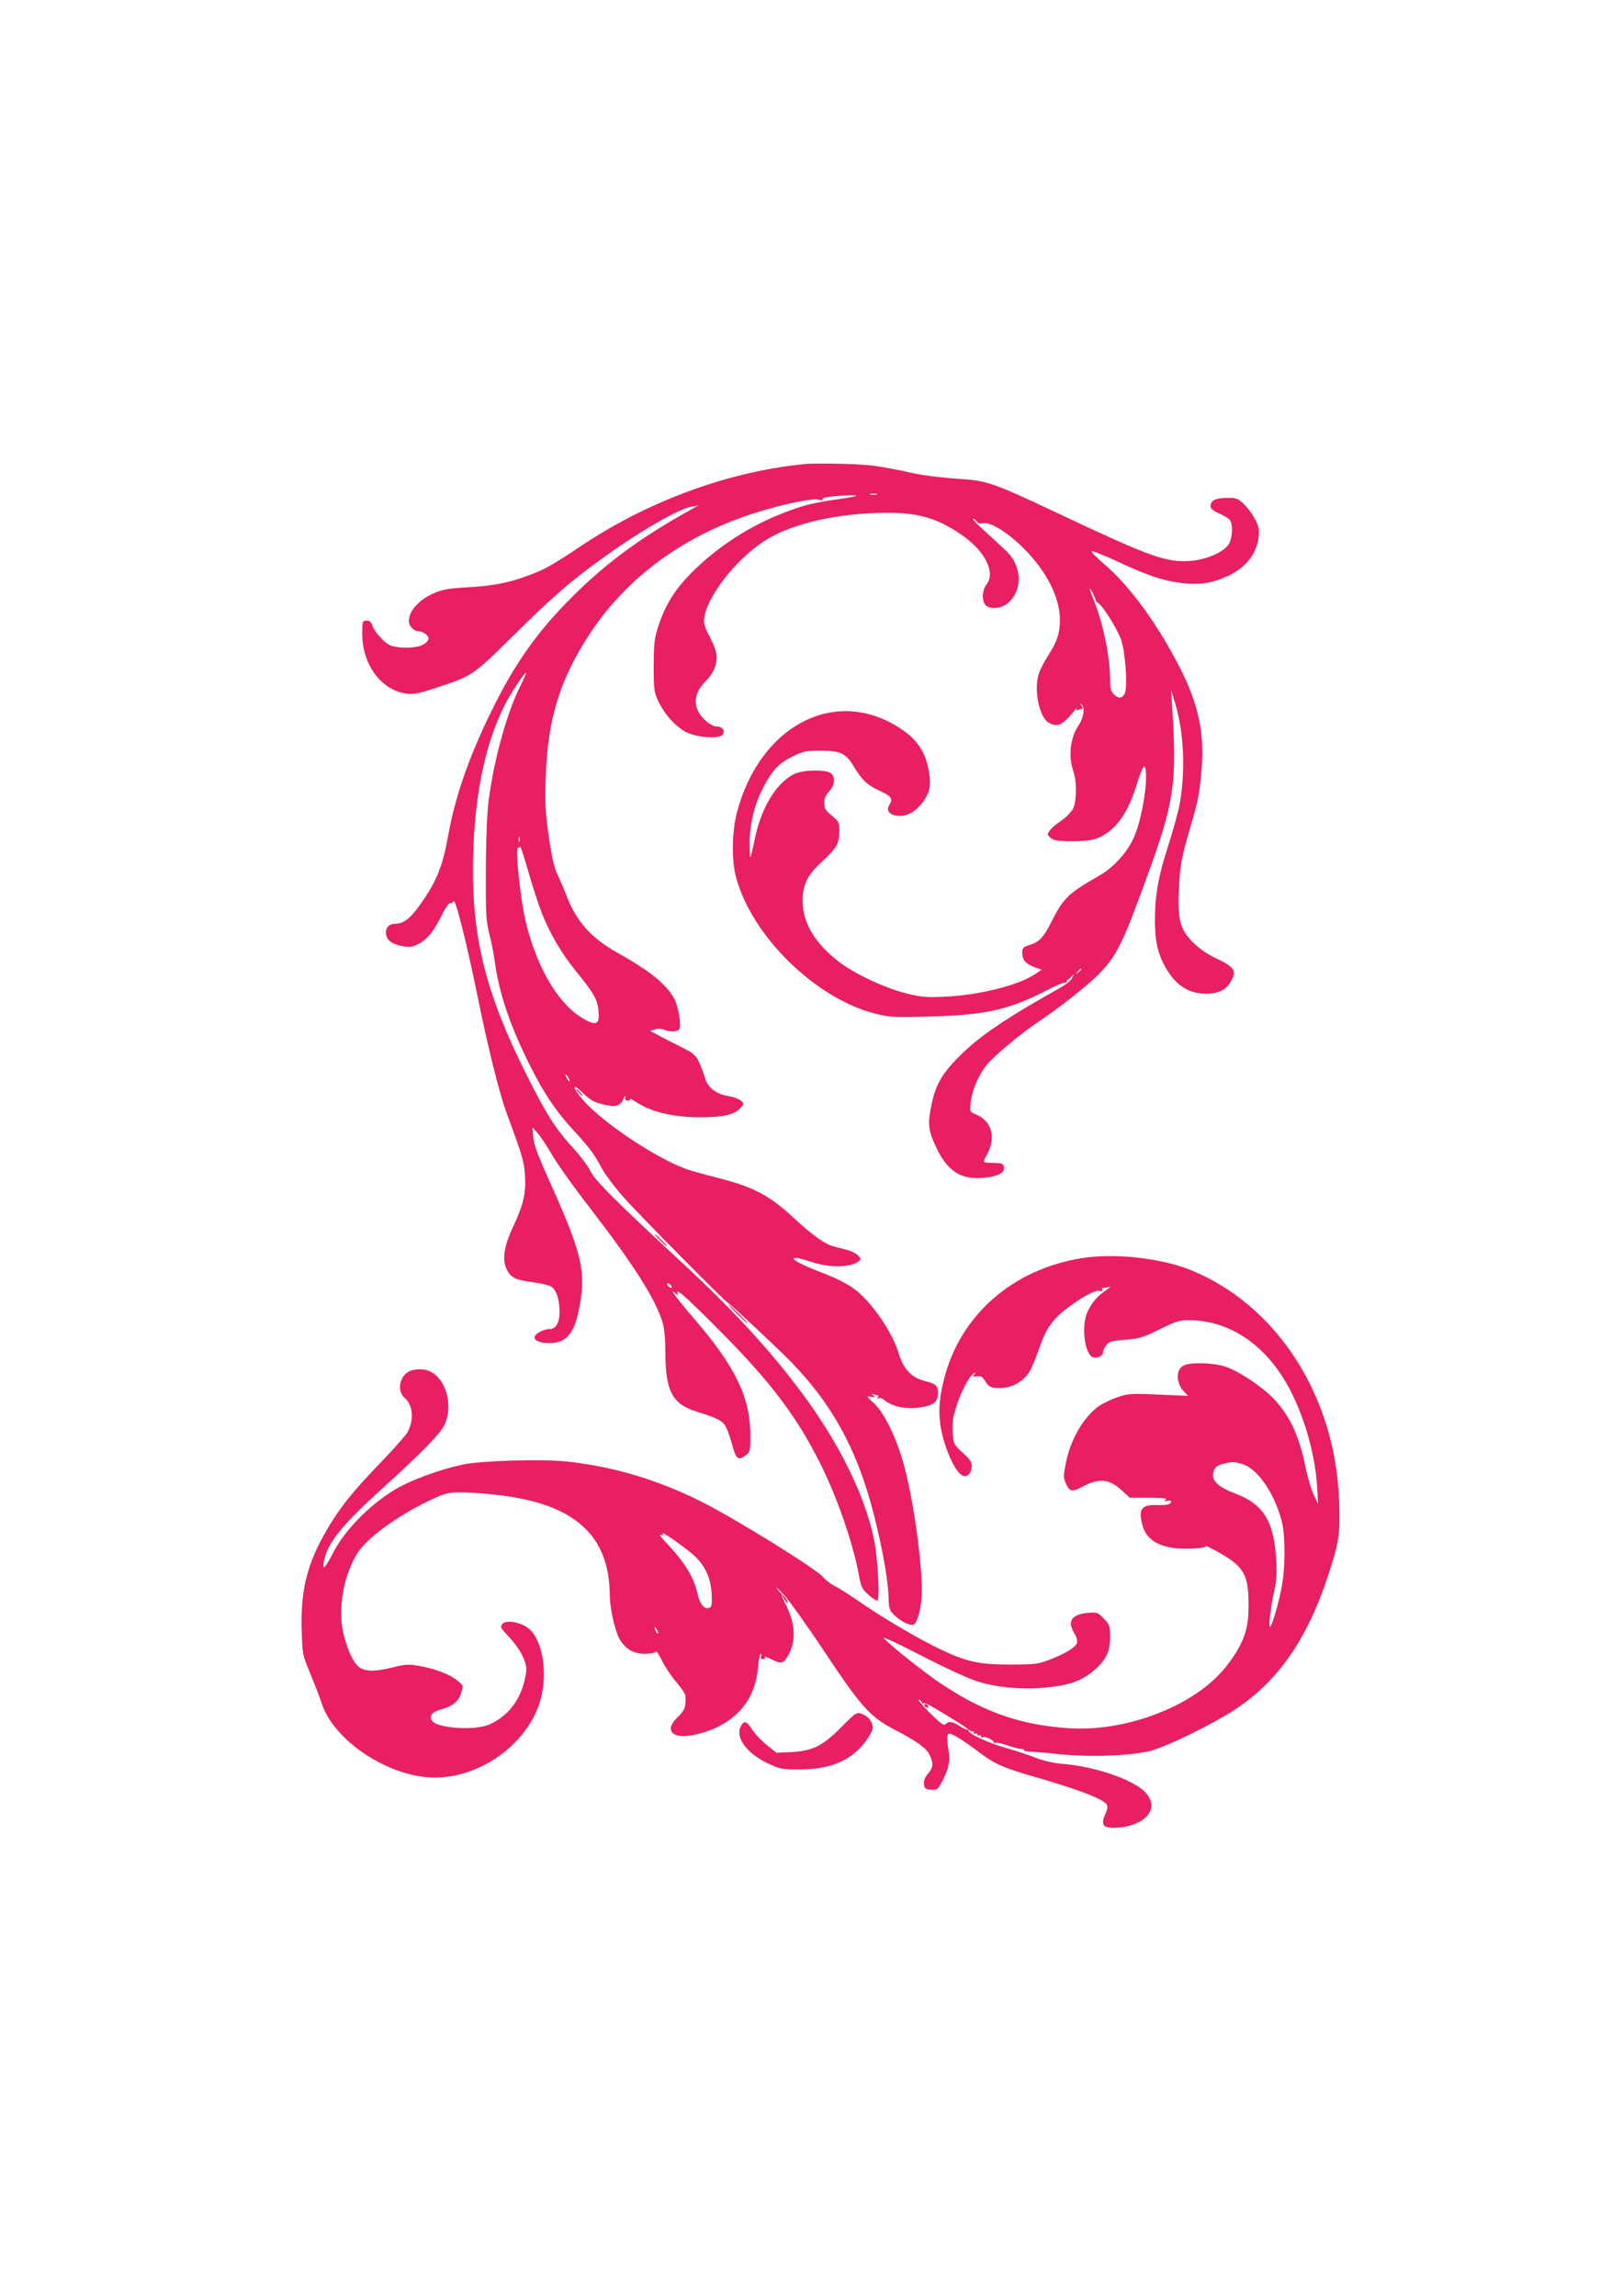 <?xml version="1.0" standalone="no"?>
<!DOCTYPE svg PUBLIC "-//W3C//DTD SVG 20010904//EN"
 "http://www.w3.org/TR/2001/REC-SVG-20010904/DTD/svg10.dtd">
<svg version="1.0" xmlns="http://www.w3.org/2000/svg"
 width="905pt" height="1280pt" viewBox="0 0 905 1280"
 preserveAspectRatio="xMidYMid meet">
<g transform="translate(0,1280) scale(0.1,-0.1)"
fill="#e91e63" stroke="none">
<path d="M4500 10214 c-420 -38 -872 -201 -1245 -448 -183 -122 -217 -141
-316 -177 -108 -40 -195 -56 -344 -64 -96 -6 -131 -12 -175 -32 -85 -37 -140
-99 -140 -156 0 -29 29 -57 58 -57 20 0 52 -24 52 -38 -1 -16 -17 -31 -44 -42
-44 -16 -138 -14 -174 4 -35 18 -90 81 -98 114 -4 15 -14 22 -30 22 -23 0 -24
-2 -24 -77 1 -171 108 -313 248 -330 41 -4 70 1 163 32 207 69 201 65 428 288
217 215 319 304 491 428 202 148 434 283 505 294 l40 7 -40 -22 c-277 -153
-473 -297 -661 -484 -200 -200 -323 -374 -454 -641 -126 -257 -202 -477 -240
-689 -29 -163 -60 -246 -137 -360 -70 -104 -108 -136 -160 -136 -37 0 -58 -28
-49 -66 8 -32 42 -52 99 -60 38 -6 53 -2 90 19 47 28 76 66 126 166 18 34 36
59 41 56 5 -3 13 2 18 11 11 19 71 -219 133 -521 59 -292 122 -546 164 -660
86 -233 96 -265 102 -342 7 -101 -6 -164 -63 -286 -55 -116 -66 -191 -37 -247
23 -44 49 -56 146 -69 43 -5 89 -16 102 -25 28 -19 45 -71 45 -141 0 -60 -21
-95 -56 -95 -34 0 -84 -27 -84 -46 0 -22 48 -36 103 -31 91 8 131 74 157 256
22 158 -9 274 -166 623 -73 162 -97 225 -101 268 l-4 55 31 -35 c17 -19 51
-72 77 -116 25 -45 119 -178 210 -295 251 -326 369 -513 408 -643 9 -31 15
-91 15 -157 0 -224 37 -296 175 -339 121 -38 145 -51 164 -88 10 -20 26 -67
36 -105 20 -74 34 -82 76 -48 22 18 24 26 23 113 -2 210 -84 379 -311 643 -94
109 -144 176 -113 150 22 -19 23 -19 17 -2 -11 31 74 -47 264 -240 257 -261
398 -447 524 -695 98 -190 192 -460 225 -643 11 -62 17 -74 53 -107 23 -20 45
-34 50 -31 14 8 1 239 -18 333 -49 246 -193 541 -403 823 -176 238 -388 468
-676 734 -366 339 -481 454 -505 506 -13 26 -51 78 -85 115 -112 123 -154 189
-275 430 -214 427 -294 735 -294 1127 1 380 59 686 175 920 34 68 111 185 122
185 2 0 -14 -36 -35 -79 -74 -150 -145 -408 -174 -631 -9 -64 -15 -214 -16
-385 -1 -252 1 -288 19 -360 12 -44 26 -117 32 -163 23 -169 85 -353 195 -572
74 -149 145 -256 237 -355 94 -102 122 -140 163 -217 18 -34 71 -105 117 -157
80 -92 577 -595 589 -596 7 0 280 -256 352 -330 244 -252 384 -520 476 -915
40 -170 63 -311 66 -395 1 -61 5 -73 30 -98 35 -35 88 -62 109 -54 23 9 46
102 46 189 0 181 -52 539 -106 723 -40 138 -106 271 -160 321 -44 40 -45 41
-17 37 23 -4 25 -2 13 7 -13 10 -12 11 3 6 10 -3 21 -6 23 -6 3 0 2 -5 -2 -12
-5 -7 -3 -8 5 -4 7 5 20 1 29 -7 52 -45 142 -59 237 -37 47 11 65 32 65 76 0
39 -12 49 -74 65 -73 18 -119 67 -145 154 -25 87 -104 216 -182 299 -64 69
-121 103 -269 160 -102 39 -158 72 -124 73 11 1 51 -10 91 -23 94 -32 213 -31
258 2 18 13 18 14 0 34 -10 11 -37 25 -59 31 -23 6 -59 15 -80 21 -47 12 -116
62 -217 155 -140 130 -227 176 -430 227 -74 19 -152 41 -174 49 -169 61 -469
262 -575 385 -58 67 -62 98 -7 45 50 -48 69 -59 132 -73 60 -13 83 -6 101 33
8 18 13 23 11 12 -3 -15 1 -21 14 -21 10 0 15 4 12 9 -3 5 13 -3 35 -18 92
-61 242 -91 412 -83 97 5 139 18 173 55 16 19 16 21 -2 37 -10 9 -41 20 -69
25 -69 11 -118 49 -132 104 -6 23 -21 62 -33 87 -19 39 -32 50 -97 82 -41 20
-97 49 -125 64 l-50 27 29 8 c16 5 37 4 47 -1 23 -13 72 -13 85 0 15 15 -1
122 -25 169 -42 81 -136 158 -321 261 -147 83 -228 175 -283 321 -14 36 -36
87 -49 114 -18 36 -31 95 -48 209 -19 136 -22 183 -17 335 10 324 81 550 251
806 205 307 512 533 896 659 159 52 336 90 376 80 17 -4 25 -3 21 3 -4 6 23
13 70 17 139 11 160 4 37 -14 -161 -23 -211 -35 -329 -81 -187 -72 -369 -191
-510 -333 -91 -92 -144 -176 -182 -291 -24 -72 -27 -95 -28 -225 0 -136 2
-148 26 -200 34 -71 89 -133 146 -167 58 -34 190 -46 212 -19 17 21 -1 46 -34
46 -28 0 -80 42 -100 81 -31 59 -16 117 44 176 44 45 65 102 54 154 -3 19 -21
62 -39 96 -26 50 -32 70 -27 100 17 121 180 328 338 429 149 95 401 153 672
155 179 2 288 -29 421 -120 134 -91 196 -212 142 -281 -24 -30 -26 -92 -4
-114 24 -24 82 -20 119 8 87 67 87 205 -1 291 -22 22 -76 71 -118 109 -42 38
-74 71 -71 74 3 3 11 -3 19 -13 9 -13 20 -16 36 -12 40 10 136 -49 226 -138
129 -128 204 -275 204 -400 0 -76 -15 -121 -67 -202 -22 -34 -46 -82 -53 -107
-25 -92 7 -238 59 -266 48 -25 75 -13 135 60 15 19 25 29 20 21 -5 -11 -3 -13
10 -8 10 4 20 7 23 7 3 0 -1 8 -8 18 -12 15 -12 16 2 4 21 -16 11 -76 -18
-118 -45 -65 -57 -173 -28 -254 20 -57 19 -163 -1 -207 -10 -19 -38 -49 -66
-68 -27 -18 -57 -43 -65 -56 -15 -21 -15 -23 6 -41 19 -14 41 -18 115 -18 110
0 152 11 208 53 67 51 113 128 155 259 22 71 40 113 45 105 27 -43 -13 -301
-63 -404 -38 -80 -111 -159 -185 -202 -178 -102 -203 -126 -269 -256 -45 -90
-70 -117 -123 -133 -38 -12 -42 -16 -42 -46 0 -38 22 -62 73 -80 l35 -12 -33
-23 c-94 -64 -314 -119 -510 -128 -107 -4 -131 -2 -220 21 -116 30 -275 105
-363 171 -133 100 -206 218 -206 335 -1 99 22 147 109 228 81 74 95 100 95
172 0 45 -3 51 -42 83 -35 29 -42 41 -42 71 0 25 8 44 27 64 35 36 37 86 5
104 -38 20 -157 15 -203 -9 -99 -51 -181 -189 -216 -359 -11 -54 -22 -101 -25
-103 -2 -2 -4 34 -4 81 0 105 27 215 75 306 52 99 87 137 163 174 60 30 75 33
157 33 111 0 141 -14 185 -87 47 -78 78 -107 148 -138 64 -30 73 -43 50 -80
-31 -50 53 -79 122 -42 47 26 96 91 103 140 9 54 -9 147 -40 204 -32 58 -72
97 -147 142 -356 213 -762 -9 -887 -484 -28 -108 -30 -265 -5 -360 88 -329
443 -677 776 -761 78 -20 102 -21 310 -16 304 8 434 37 645 145 50 26 96 45
103 44 7 -2 11 1 10 5 -2 4 2 10 7 12 6 2 16 11 23 20 11 14 12 13 3 -5 -14
-29 -19 -33 -171 -119 -224 -128 -357 -221 -456 -319 -101 -101 -135 -160
-159 -271 -23 -110 -20 -145 23 -237 65 -139 139 -187 272 -174 77 8 113 28
108 59 -2 18 -10 22 -43 23 -82 2 -78 -1 -50 51 50 94 24 184 -63 220 -35 14
-35 14 -29 69 6 63 43 149 87 205 40 50 188 174 287 240 116 78 277 204 334
262 105 106 136 168 275 550 153 418 168 522 139 962 l-5 80 25 -84 c48 -166
56 -378 21 -564 -9 -43 -36 -140 -60 -216 -56 -170 -76 -282 -76 -420 0 -120
15 -187 61 -268 55 -96 128 -143 224 -143 67 0 109 20 135 63 39 64 27 85 -85
137 -43 20 -89 53 -122 85 -72 73 -88 128 -80 290 6 135 14 181 62 345 46 157
53 192 64 319 19 209 -15 372 -119 576 -123 243 -280 458 -422 579 -45 39 -77
71 -71 73 7 3 72 -24 145 -58 172 -80 252 -106 355 -119 103 -13 170 -2 262
40 110 52 171 140 171 248 0 39 -40 110 -90 157 -28 26 -38 30 -90 29 -63 -1
-90 -15 -90 -46 0 -13 14 -25 45 -39 24 -11 51 -26 60 -35 21 -21 19 -98 -2
-136 -27 -45 -124 -88 -214 -95 -136 -10 -222 21 -729 260 -382 180 -403 187
-575 198 -77 5 -183 18 -235 29 -200 44 -250 50 -400 54 -85 2 -175 2 -200 0z
m388 -171 c-10 -2 -26 -2 -35 0 -10 3 -2 5 17 5 19 0 27 -2 18 -5z m1207 -553
c8 -16 15 -33 14 -36 0 -4 6 -11 14 -16 26 -14 107 -144 128 -204 25 -70 38
-269 20 -302 -15 -27 -35 -28 -61 -2 -16 16 -20 34 -20 83 -1 126 -39 313 -90
438 -29 72 -31 90 -5 39z m-3198 -1382 c-3 -7 -5 -2 -5 12 0 14 2 19 5 13 2
-7 2 -19 0 -25z m126 -403 c45 -113 109 -221 186 -316 102 -125 121 -159 128
-220 8 -78 -9 -90 -76 -53 -138 74 -259 270 -325 526 -33 126 -67 446 -46 433
5 -3 10 0 10 7 1 7 21 -56 46 -141 24 -85 59 -191 77 -236z m3007 -309 c0 -2
-8 -10 -17 -17 -16 -13 -17 -12 -4 4 13 16 21 21 21 13z m-2860 -606 c6 -11 8
-20 6 -20 -3 0 -10 9 -16 20 -6 11 -8 20 -6 20 3 0 10 -9 16 -20z m576 -1167
c-7 -7 -26 7 -26 19 0 6 6 6 15 -2 9 -7 13 -15 11 -17z"/>
<path d="M3225 6710 c10 -11 20 -20 23 -20 3 0 -3 9 -13 20 -10 11 -20 20 -23
20 -3 0 3 -9 13 -20z"/>
<path d="M3680 5885 c19 -19 36 -35 39 -35 3 0 -10 16 -29 35 -19 19 -36 35
-39 35 -3 0 10 -16 29 -35z"/>
<path d="M6028 5785 c-384 -63 -674 -318 -764 -674 -35 -134 -34 -231 0 -346
28 -93 68 -170 99 -189 25 -16 51 4 55 43 3 29 -4 39 -49 81 -53 49 -53 49
-57 117 -3 55 1 84 22 147 29 85 66 156 94 178 15 11 15 11 5 -3 -11 -13 -9
-15 15 -12 22 3 31 -3 47 -29 17 -27 28 -34 60 -36 81 -7 159 36 194 107 10
20 33 78 51 128 37 106 78 159 174 227 82 59 141 87 162 79 12 -4 15 -3 10 5
-4 7 -1 12 8 12 8 0 23 3 33 6 10 4 0 -5 -21 -20 -47 -33 -70 -58 -98 -111
-39 -71 -25 -231 22 -260 20 -12 60 4 60 24 0 10 8 29 19 42 16 20 31 24 106
30 78 6 99 12 191 58 89 44 111 51 162 51 231 0 439 -143 566 -390 85 -164
140 -365 151 -546 l5 -89 -24 50 c-14 28 -34 96 -46 153 -35 174 -84 281 -172
378 -62 67 -196 158 -273 184 -67 23 -196 27 -235 7 -44 -22 -44 -96 2 -145
l23 -24 -165 7 c-154 7 -169 6 -230 -15 -36 -12 -83 -35 -105 -51 -86 -63
-156 -185 -182 -317 -14 -70 -14 -80 1 -114 19 -44 35 -47 91 -17 92 50 150
45 220 -20 l45 -41 107 0 c80 0 104 -3 93 -11 -12 -9 -11 -10 8 -6 12 3 22 1
22 -3 0 -17 -24 -23 -80 -21 -86 3 -104 -23 -79 -114 27 -101 135 -143 321
-125 20 2 35 7 32 11 -2 4 32 -13 76 -38 136 -77 163 -125 162 -293 0 -68 -6
-114 -21 -161 -25 -79 -98 -186 -175 -256 -193 -176 -525 -287 -806 -268 -271
18 -474 89 -717 251 -93 63 -280 211 -316 252 -10 11 84 -33 210 -98 125 -65
265 -129 310 -143 103 -33 241 -47 363 -37 151 12 225 38 301 107 58 53 79 99
79 177 0 60 -2 67 -35 102 -33 35 -37 36 -90 32 -90 -8 -116 -47 -74 -114 12
-21 18 -41 14 -54 -8 -25 -68 -61 -158 -95 -61 -23 -81 -25 -215 -25 -175 0
-243 15 -397 89 -116 55 -322 177 -448 265 -48 33 -107 71 -131 83 -24 12 -54
35 -67 51 -35 44 -500 332 -680 421 -242 121 -480 192 -738 222 -140 16 -490
6 -591 -16 -135 -30 -288 -86 -377 -139 -144 -86 -286 -232 -351 -363 -38 -74
-57 -91 -47 -42 22 111 94 200 351 433 198 180 295 280 320 328 55 108 12 265
-84 305 -37 15 -95 11 -123 -10 -45 -34 -52 -106 -14 -139 48 -42 55 -120 18
-192 -9 -16 -74 -91 -146 -165 -159 -165 -231 -254 -301 -374 -113 -192 -150
-338 -144 -562 4 -140 4 -140 50 -250 25 -60 53 -134 62 -162 69 -211 378
-413 631 -413 241 0 487 167 574 389 65 164 32 392 -65 452 -48 29 -115 37
-133 15 -12 -15 -10 -22 21 -54 54 -57 86 -104 103 -151 13 -39 13 -50 0 -109
-27 -114 -94 -200 -194 -245 -78 -36 -286 -24 -321 18 -20 24 -3 50 43 63 70
19 104 46 118 93 13 41 13 42 -20 69 -41 35 -125 67 -213 82 -59 11 -78 10
-145 -7 -98 -25 -151 -25 -187 -2 -34 22 -69 97 -92 192 -32 139 3 331 83 452
58 87 239 216 422 299 64 30 84 34 155 34 45 0 137 -7 206 -15 425 -50 618
-225 620 -558 0 -69 28 -196 53 -242 32 -57 78 -85 143 -85 29 0 56 5 60 11 4
7 18 -13 34 -47 15 -32 51 -86 79 -119 28 -32 52 -68 53 -80 4 -58 -4 -81 -43
-118 -49 -46 -51 -86 -6 -101 41 -15 148 7 226 45 140 69 214 179 228 335 3
41 10 74 14 74 5 0 6 -7 3 -15 -4 -10 0 -15 11 -15 9 0 13 5 10 11 -4 6 11 1
34 -10 54 -28 68 -27 91 12 49 78 47 177 -5 284 -15 29 -26 55 -25 59 1 4 -2
10 -7 13 -4 3 -14 15 -22 26 -7 11 10 -5 39 -35 28 -30 130 -172 225 -315 206
-310 257 -368 395 -439 125 -65 176 -102 194 -141 22 -46 20 -69 -10 -104 -17
-20 -24 -40 -22 -58 3 -24 8 -28 38 -31 32 -3 38 1 57 35 43 77 53 126 41 191
-6 33 -8 67 -5 76 6 15 10 15 45 -3 21 -11 72 -45 113 -76 104 -80 146 -99
342 -155 247 -72 379 -124 390 -154 4 -10 0 -30 -8 -46 -19 -38 -19 -66 1 -74
29 -11 100 -6 147 10 106 36 137 109 76 179 -62 70 -280 147 -462 161 -53 4
-107 17 -154 35 -40 16 -113 40 -164 54 -100 29 -209 79 -209 97 0 6 -3 9 -6
6 -3 -4 -22 5 -41 18 -40 27 -63 30 -81 12 -10 -10 -29 4 -90 65 -42 43 -69
75 -59 71 9 -3 17 -10 17 -16 0 -5 4 -7 9 -3 5 3 36 -11 68 -31 32 -19 83 -50
113 -69 30 -18 62 -40 72 -48 9 -9 19 -13 22 -10 3 4 6 1 6 -6 0 -7 5 -9 10
-6 6 3 10 1 10 -5 0 -6 5 -8 10 -5 6 3 10 1 10 -5 0 -6 4 -9 9 -5 12 7 61 -15
61 -27 0 -5 4 -7 9 -4 5 3 35 -3 66 -14 32 -11 66 -20 77 -20 10 0 18 -3 18
-7 0 -5 15 -8 33 -9 17 0 93 -6 167 -14 178 -17 397 -9 505 19 97 26 345 147
474 232 238 157 398 388 515 740 63 193 69 233 63 417 -19 589 -348 1099 -832
1293 -166 66 -426 94 -607 64z m896 -1146 c86 -24 181 -160 223 -319 21 -81
21 -262 -1 -372 -19 -98 -55 -218 -64 -218 -10 0 2 106 23 200 13 56 16 100
11 175 -12 215 -72 311 -232 370 -101 39 -135 76 -115 128 7 17 21 28 48 35
51 13 62 14 107 1z m-3042 -522 c55 -57 82 -120 86 -203 3 -61 1 -72 -13 -78
-27 -10 -52 20 -65 76 -19 93 -73 180 -179 291 -26 27 -38 45 -27 41 15 -6 17
-4 11 6 -14 22 147 -92 187 -133z m-212 -422 c0 -5 -5 -3 -10 5 -5 8 -10 20
-10 25 0 6 5 3 10 -5 5 -8 10 -19 10 -25z"/>
<path d="M4110 5475 c30 -30 57 -55 59 -55 3 0 -19 25 -49 55 -30 30 -57 55
-59 55 -3 0 19 -25 49 -55z"/>
<path d="M4370 3891 c5 -11 15 -23 21 -27 6 -3 3 5 -6 20 -20 30 -30 35 -15 7z"/>
<path d="M5155 3290 c3 -5 11 -10 16 -10 6 0 7 5 4 10 -3 6 -11 10 -16 10 -6
0 -7 -4 -4 -10z"/>
<path d="M4693 3173 c-104 -106 -162 -135 -280 -141 l-83 -4 -54 43 c-30 24
-67 63 -82 87 -31 48 -45 52 -63 18 -33 -61 33 -152 151 -207 68 -32 80 -34
173 -34 181 0 300 53 380 169 28 41 35 59 30 79 -8 30 -30 52 -65 64 -23 8
-33 1 -107 -74z"/>
</g>
</svg>
